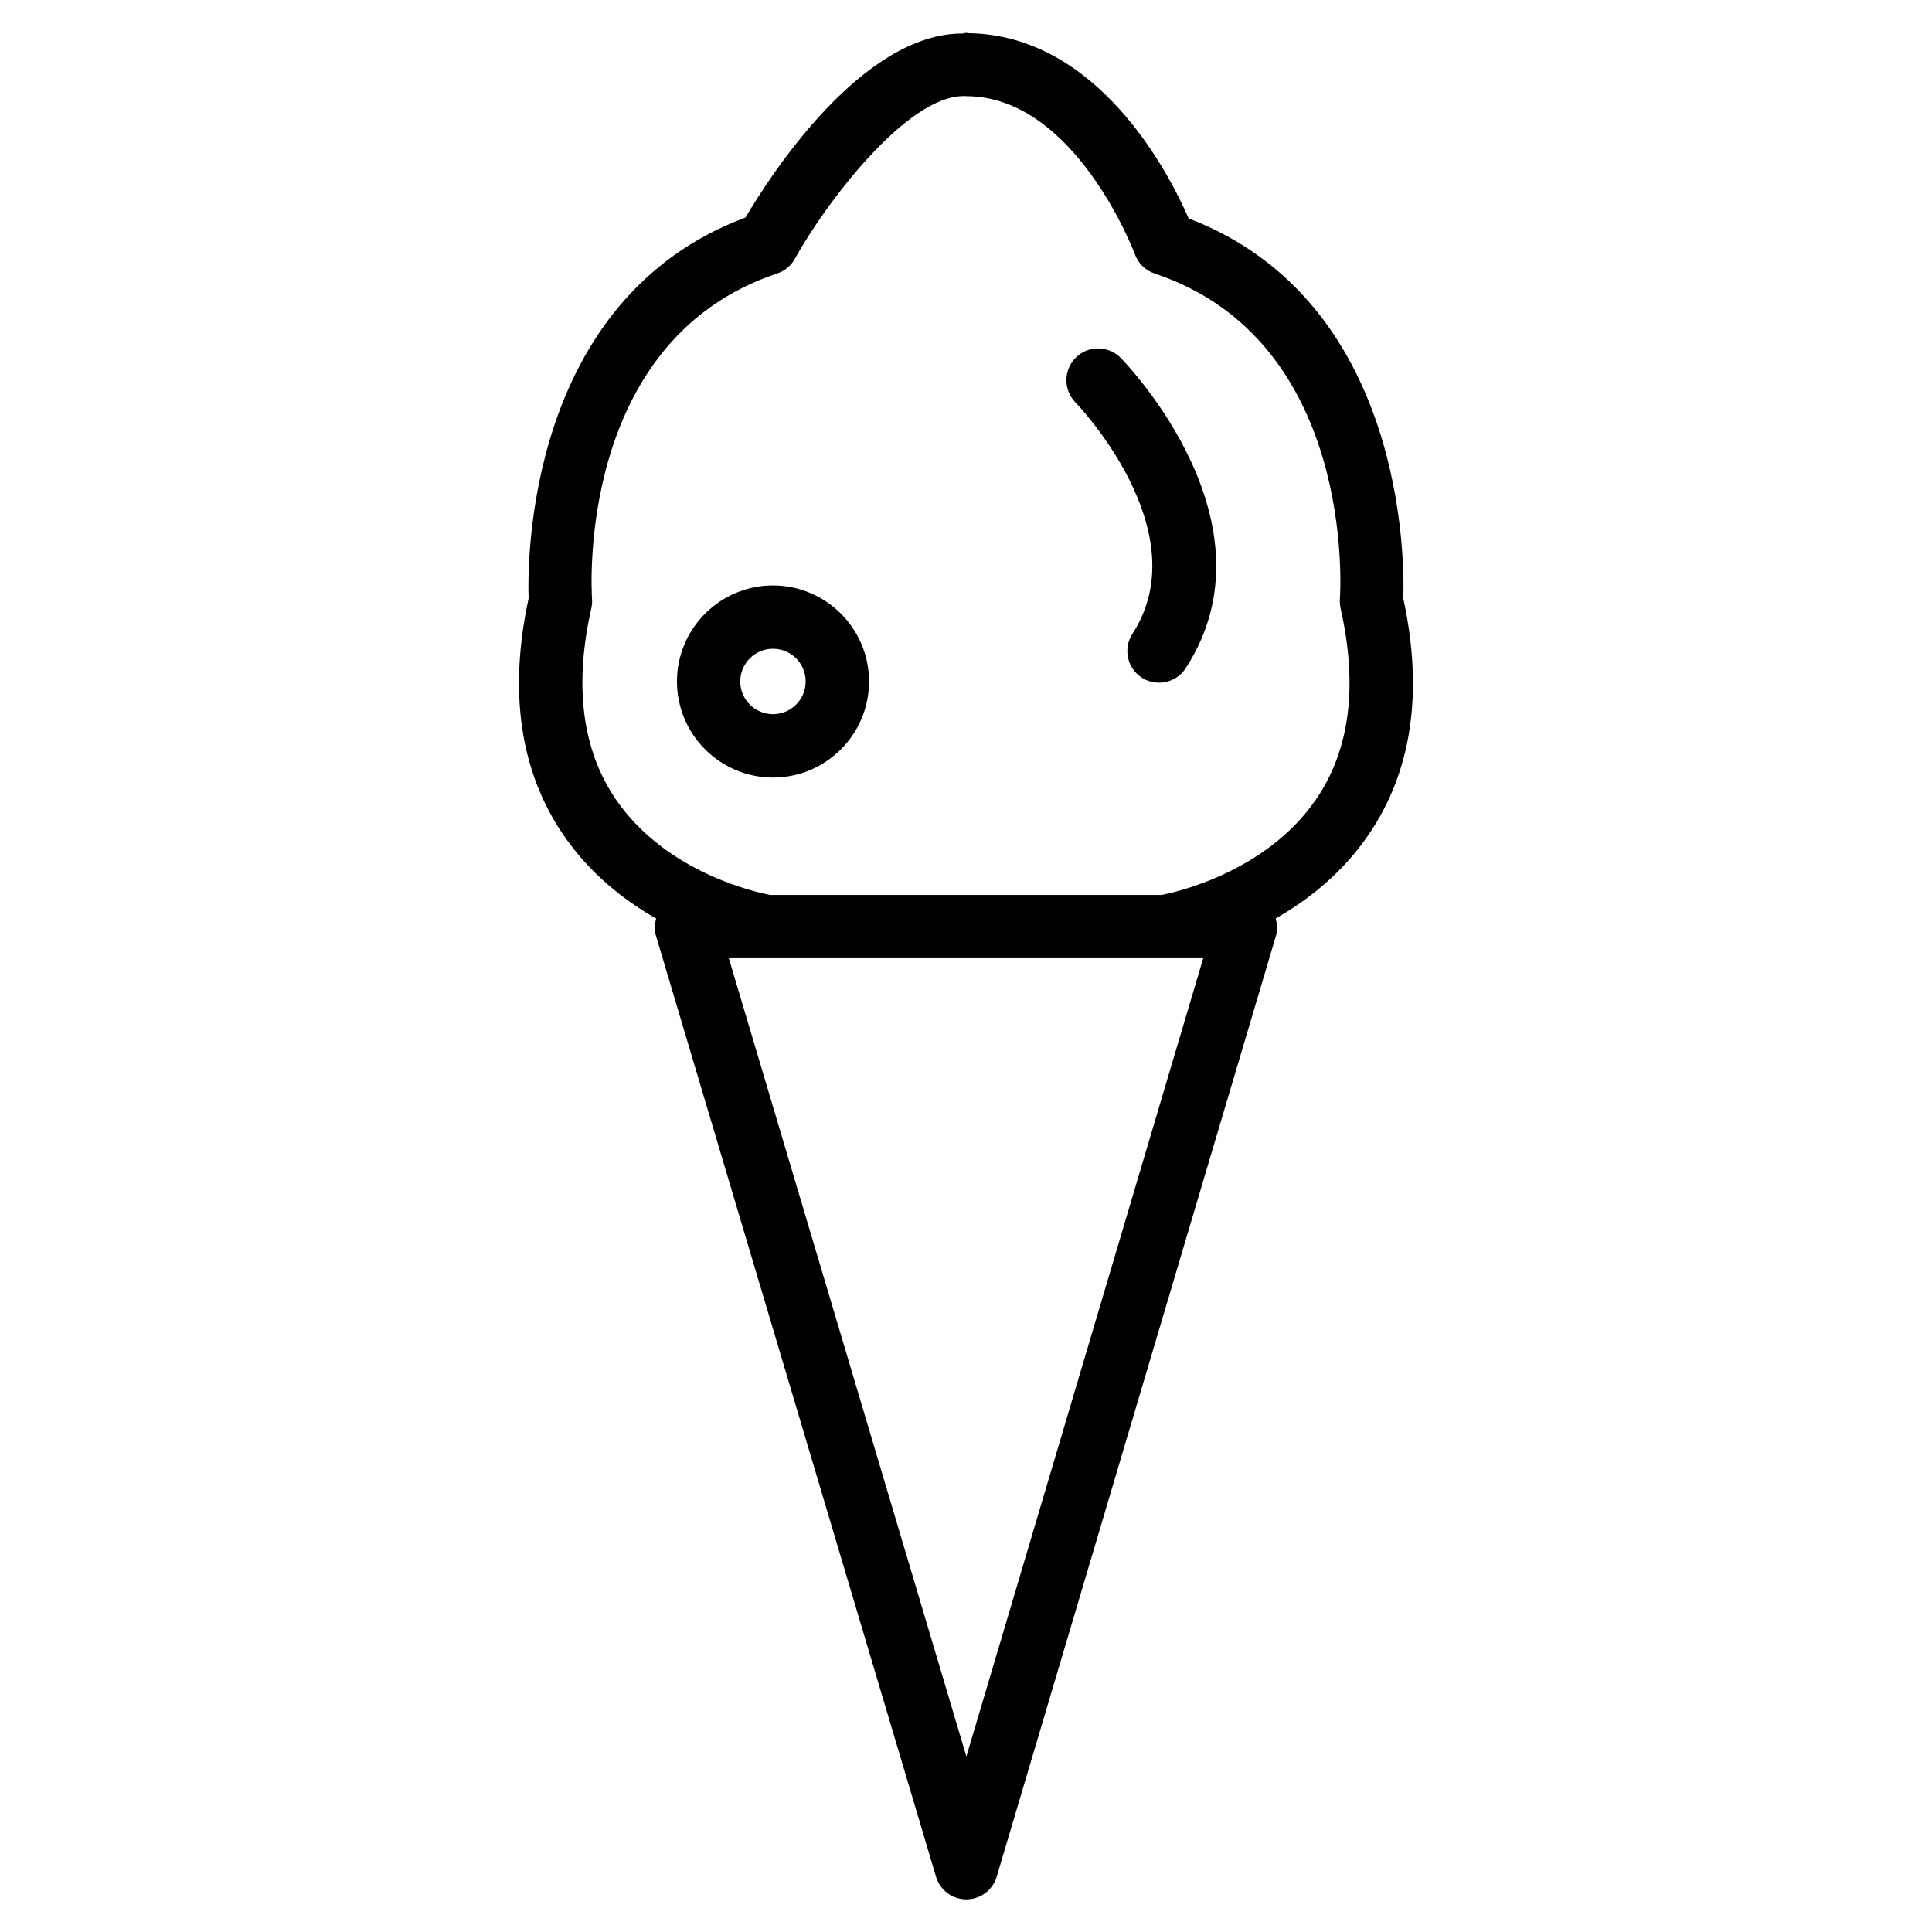 <?xml version="1.0" encoding="UTF-8"?>
<!-- The Best Svg Icon site in the world: iconSvg.co, Visit us! https://iconsvg.co -->
<svg fill="#000000" width="800px" height="800px" version="1.1" viewBox="144 144 512 512" xmlns="http://www.w3.org/2000/svg">
 <g>
  <path d="m515.89 302.62c0.355-10.434 0.273-78.867-56.887-100.74-5.246-12.07-24.016-48.535-58.23-49.078-0.125-0.02-0.23-0.082-0.355-0.082-0.062 0-0.105 0.02-0.168 0.02-0.082 0-0.148-0.02-0.23-0.02l-0.023-0.004c-0.293 0-0.523 0.125-0.82 0.168-26.598-0.145-50.82 37.219-57.602 48.746-57.75 21.621-57.832 90.52-57.496 100.99-5.332 24.664-2.269 45.68 9.109 62.473 6.969 10.266 16.039 17.402 24.707 22.336-0.398 1.492-0.504 3.023-0.062 4.535l74.227 249.39c1.051 3.57 4.344 6.004 8.039 6.004 3.715 0 6.992-2.457 8.039-6.004l74.02-249.41c0.441-1.512 0.316-3.066-0.082-4.535 8.668-4.953 17.758-12.09 24.707-22.336 11.398-16.773 14.465-37.789 9.109-62.453zm-115.79 306.86-62.953-211.54h125.72zm92.871-253.94c-13.434 19.941-38.395 25.105-41.125 25.633l-103.74-0.004c-2.769-0.504-27.457-5.519-41.02-25.504-8.836-13.059-11-30.02-6.379-50.465 0.188-0.797 0.25-1.617 0.188-2.414-0.188-2.793-4.008-68.625 49.078-86.32 1.996-0.652 3.676-2.059 4.684-3.906 7.957-14.402 29.66-43.371 44.922-43.098 0.082 0 0.148-0.02 0.211-0.02s0.145 0.043 0.211 0.043h0.02c28.926 0 44.609 41.523 44.754 41.941 0.883 2.394 2.812 4.262 5.207 5.059 53.09 17.695 49.309 83.527 49.102 86.32-0.043 0.82 0.02 1.637 0.188 2.414 4.598 20.363 2.5 37.281-6.297 50.32z"/>
  <path d="m429.14 238.74c-3.316 3.234-3.379 8.566-0.148 11.883 0.336 0.336 32.812 34.09 15.113 61.34-2.519 3.906-1.406 9.09 2.477 11.609 1.406 0.922 3 1.344 4.578 1.344 2.75 0 5.438-1.344 7.055-3.82 24.918-38.414-15.473-80.461-17.191-82.227-3.277-3.32-8.629-3.383-11.883-0.129z"/>
  <path d="m348.84 299.15c-14.023 0-25.441 11.418-25.441 25.441 0 14.043 11.418 25.465 25.441 25.465 14.043 0 25.465-11.418 25.465-25.465 0-14.02-11.422-25.441-25.465-25.441zm0 34.113c-4.785 0-8.668-3.906-8.668-8.668 0-4.766 3.883-8.668 8.668-8.668s8.668 3.883 8.668 8.668c0.004 4.785-3.879 8.668-8.668 8.668z"/>
 </g>
</svg>